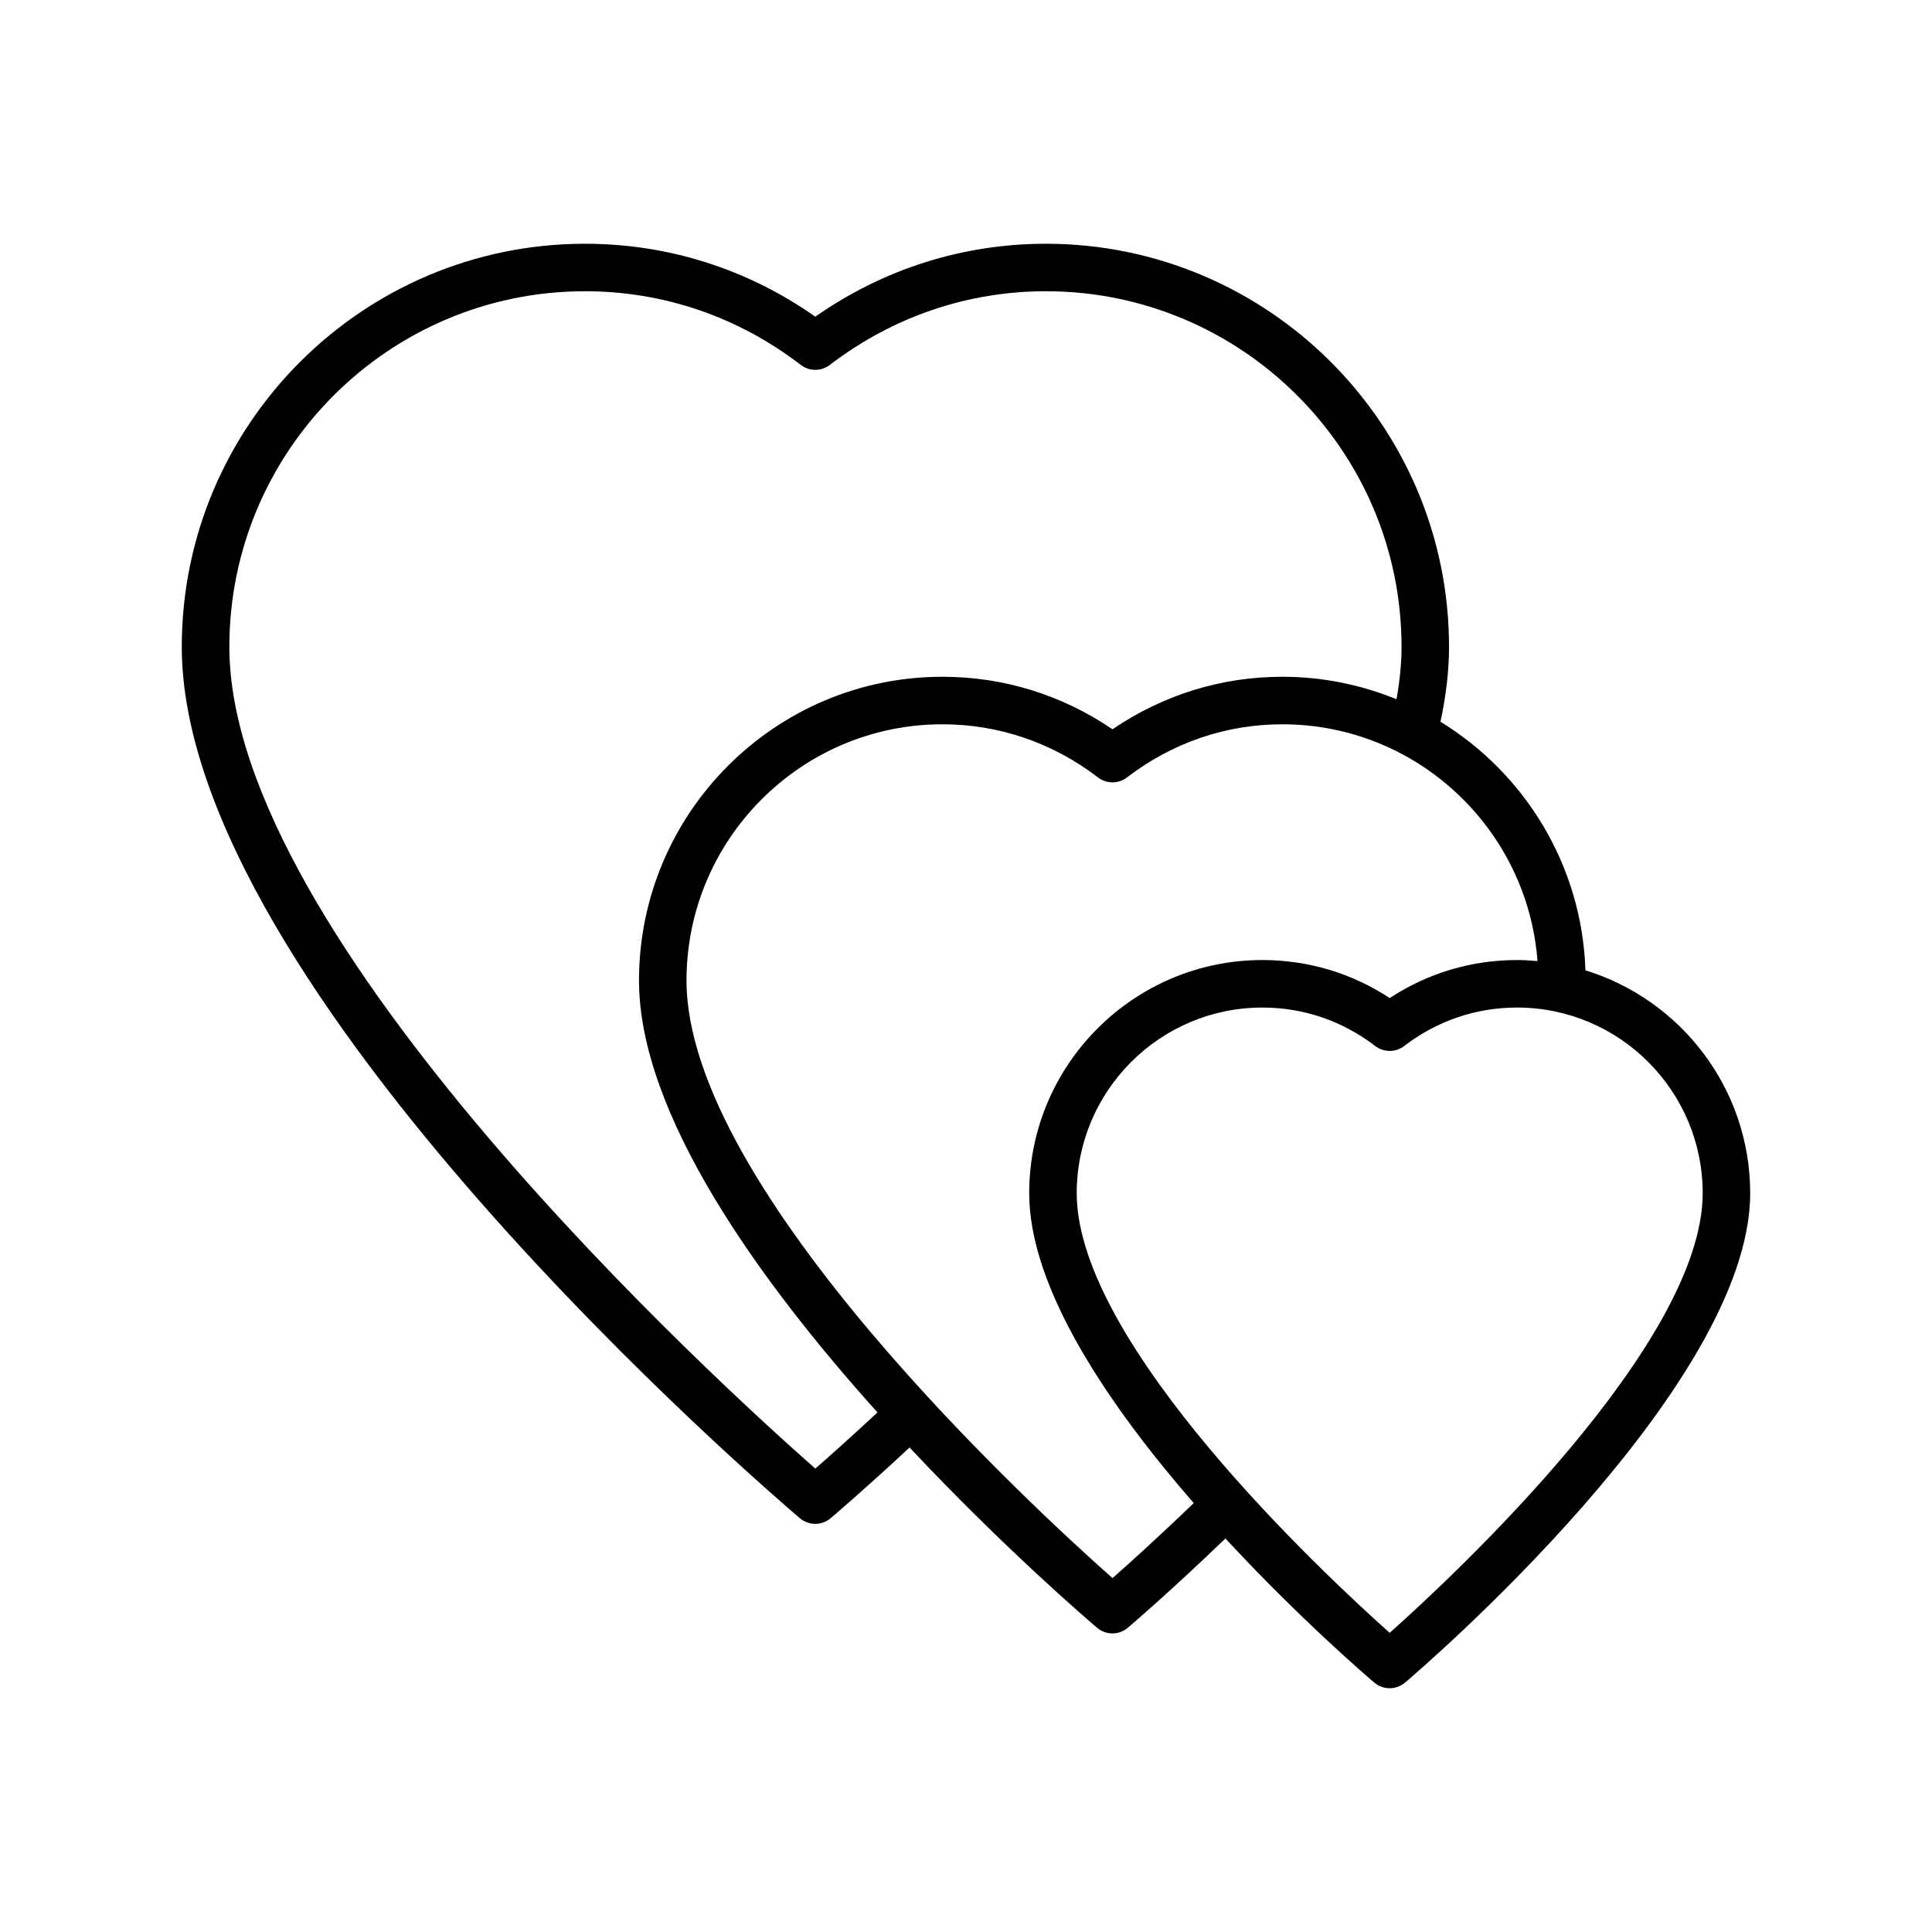 <?xml version="1.0" encoding="UTF-8"?>
<!-- Uploaded to: ICON Repo, www.iconrepo.com, Generator: ICON Repo Mixer Tools -->
<svg fill="#000000" width="800px" height="800px" version="1.1" viewBox="144 144 512 512" xmlns="http://www.w3.org/2000/svg">
 <path d="m564.16 401.15c-0.93-27.879-16.066-52.164-38.422-65.883 1.48-6.863 2.269-13.527 2.269-19.84 0-58.906-47.926-106.83-106.83-106.83-21.992 0-43.02 6.668-61.113 19.324-18.027-12.656-39.035-19.324-61.051-19.324-58.906 0-106.84 47.926-106.84 106.83 0 90.859 157.11 225.24 163.8 230.91 1.176 0.996 2.625 1.496 4.078 1.496 1.445 0 2.883-0.492 4.059-1.48 0.375-0.316 8.453-7.152 20.938-18.75 25.062 26.719 47.566 45.973 49.691 47.773 1.176 0.996 2.621 1.496 4.07 1.496 1.453 0 2.898-0.5 4.07-1.496 0.484-0.406 11.012-9.371 25.871-23.668 19.68 21.293 37.797 36.793 39.449 38.195 1.18 0.996 2.625 1.496 4.078 1.496s2.898-0.5 4.078-1.496c3.731-3.172 91.461-78.207 91.461-129.69 0-27.758-18.41-51.297-43.66-59.066zm-204.09 132.05c-24.871-21.895-155.29-140.41-155.29-217.78 0-51.961 42.273-94.238 94.238-94.238 20.793 0 40.578 6.754 57.207 19.531 2.25 1.723 5.398 1.742 7.664 0.008 16.711-12.781 36.523-19.539 57.293-19.539 51.961 0 94.238 42.273 94.238 94.238 0 4.418-0.473 9.074-1.332 13.883-9.352-3.812-19.555-5.953-30.258-5.953-16.156 0-31.617 4.797-45.004 13.922-13.395-9.125-28.879-13.922-45.078-13.922-44.336 0-80.406 36.105-80.406 80.484 0 35.527 32.023 79.793 63.199 114.48-7.125 6.606-12.91 11.77-16.469 14.879zm78.75 29.016c-20.672-18.301-112.89-103.07-112.89-158.38 0-37.434 30.418-67.891 67.809-67.891 14.969 0 29.23 4.871 41.25 14.09 2.25 1.734 5.41 1.734 7.664 0 12.016-9.219 26.254-14.09 41.176-14.09 35.691 0 64.977 27.715 67.625 62.746-1.797-0.152-3.598-0.27-5.426-0.27-12.098 0-23.672 3.469-33.738 10.078-10.062-6.609-21.637-10.078-33.742-10.078-34.078 0-61.801 27.723-61.801 61.797 0 25.461 21.461 56.676 43.602 82.113-9.363 9.02-17.086 15.973-21.523 19.887zm73.465 14.504c-17.207-15.34-82.945-76.574-82.945-116.51 0-27.129 22.074-49.199 49.207-49.199 10.875 0 21.219 3.523 29.902 10.195 2.262 1.734 5.418 1.734 7.668 0 8.695-6.672 19.039-10.195 29.906-10.195 27.133 0 49.207 22.07 49.207 49.199 0 39.902-65.738 101.16-82.945 116.51z"/>
</svg>